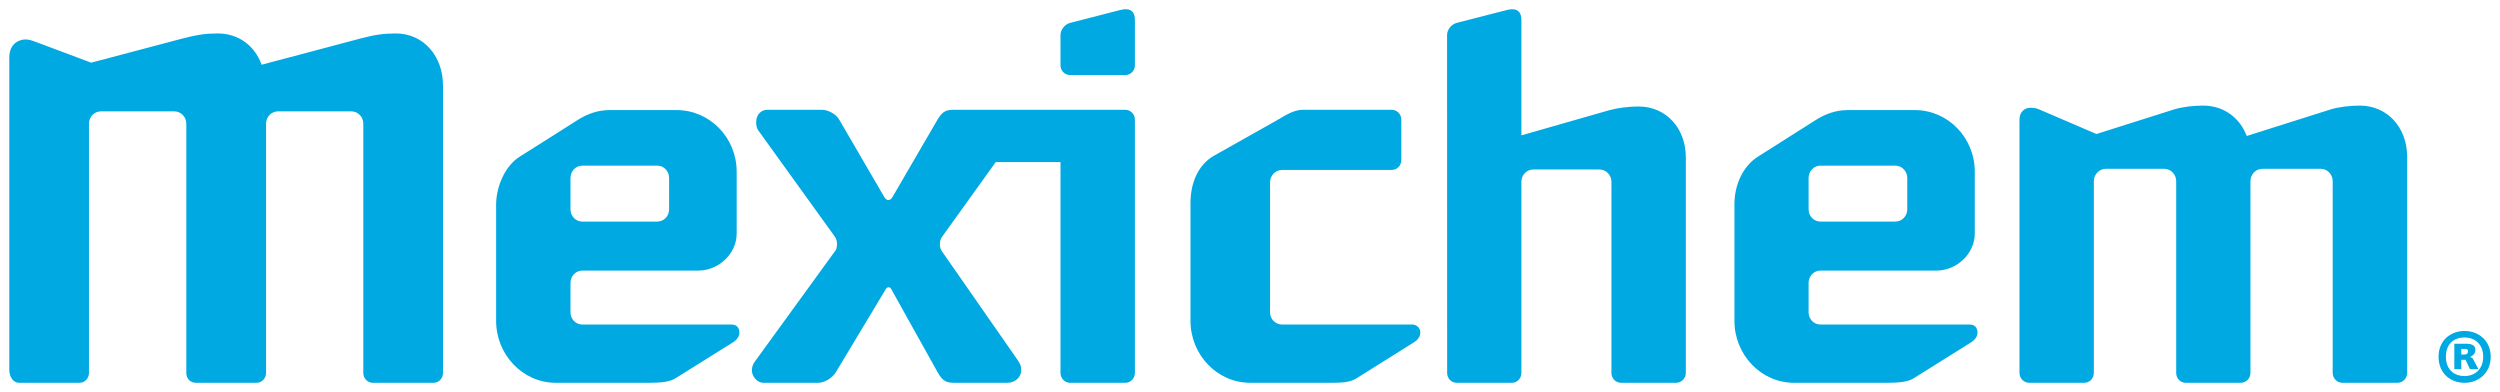 <svg width="440" height="69" viewBox="0 0 440 69" fill="none" xmlns="http://www.w3.org/2000/svg">
<path d="M249.923 58.142C250.084 58.705 249.923 59.57 248.884 60.227L238.749 66.584C237.675 67.263 236.288 67.371 234.51 67.371H220.02C214.23 67.371 209.528 62.438 209.528 56.492V35.737C209.528 32.193 210.866 28.983 213.696 27.386L224.645 21.223C226.016 20.443 227.619 19.325 229.264 19.325H244.949C245.884 19.325 246.634 20.1 246.634 21.054V28.194C246.634 29.135 245.884 29.911 244.949 29.911H225.637C224.478 29.911 223.532 30.886 223.532 32.078V54.979C223.532 56.169 224.478 57.116 225.637 57.116H248.555C249.191 57.116 249.749 57.526 249.923 58.142ZM288.37 18.739C286.678 18.739 284.623 19.006 283.242 19.396L267.766 23.826V3.501C267.766 2.389 267.31 1.622 266.147 1.626C265.796 1.632 265.528 1.675 265.162 1.775L256.372 4.03C255.472 4.268 254.683 5.204 254.683 6.149L254.696 65.632C254.696 66.584 255.436 67.371 256.364 67.371H266.111C267.028 67.371 267.765 66.595 267.765 65.632V31.998C267.765 30.802 268.691 29.831 269.856 29.831H281.512C282.675 29.831 283.614 30.802 283.614 31.998V65.632C283.614 66.595 284.368 67.371 285.304 67.371H295.003C295.934 67.371 296.705 66.584 296.705 65.632V27.715C296.705 22.53 293.207 18.739 288.37 18.739ZM348.038 58.575C348.038 59.104 347.681 59.773 346.951 60.227L336.797 66.584C335.718 67.263 333.949 67.371 332.198 67.371H315.719C309.953 67.371 305.262 62.438 305.262 56.492V35.95C305.262 32.607 306.702 29.271 309.404 27.567L319.49 21.173C321.194 20.078 323.118 19.376 325.124 19.376H337.019C342.831 19.376 347.561 24.221 347.561 30.221V41.093C347.561 44.7 344.343 47.622 340.823 47.622H320.39C319.246 47.622 318.314 48.602 318.314 49.781V54.979C318.314 56.169 319.246 57.116 320.39 57.116H346.629C347.548 57.116 348.038 57.641 348.038 58.575ZM318.314 36.845C318.314 38.048 319.246 38.997 320.39 38.997H333.57C334.738 38.997 335.679 38.048 335.679 36.845V31.324C335.679 30.123 334.738 29.152 333.57 29.152H320.39C319.246 29.152 318.314 30.123 318.314 31.324V36.845ZM415.317 18.583C413.648 18.583 411.563 18.824 410.186 19.261L395.428 23.932C394.189 20.694 391.352 18.583 387.738 18.583C386.072 18.583 383.993 18.824 382.632 19.261L368.974 23.586L358.905 19.261C358.389 19.036 357.959 18.973 357.264 18.973C356.347 18.973 355.428 19.736 355.428 20.991V65.633C355.428 66.584 356.195 67.371 357.132 67.371H366.844C367.772 67.371 368.515 66.584 368.515 65.633V31.892C368.515 30.691 369.477 29.711 370.632 29.711H380.906C382.065 29.711 383.011 30.691 383.011 31.892V65.633C383.011 66.584 383.74 67.371 384.671 67.371H394.385C395.311 67.371 396.078 66.584 396.078 65.633V31.892C396.078 30.691 397.023 29.711 398.173 29.711H408.461C409.615 29.711 410.552 30.691 410.552 31.892V65.633C410.552 66.584 411.321 67.371 412.236 67.371H421.952C422.894 67.371 423.658 66.584 423.658 65.633V27.591C423.658 22.389 420.125 18.583 415.317 18.583ZM130.132 58.575C130.132 59.104 129.775 59.774 129.038 60.227L118.875 66.584C117.804 67.263 116.037 67.371 114.263 67.371H97.789C92.027 67.371 87.319 62.438 87.319 56.492C87.319 56.492 87.302 39.01 87.319 35.95C87.336 32.898 88.848 29.2 91.478 27.568C94.099 25.94 101.578 21.173 101.578 21.173C103.303 20.078 105.174 19.376 107.222 19.376H119.087C124.917 19.376 129.655 24.221 129.655 30.221V41.093C129.655 44.7 126.431 47.622 122.928 47.622H102.501C101.329 47.622 100.406 48.602 100.406 49.781V54.979C100.406 56.169 101.325 57.116 102.493 57.116H128.714C129.648 57.116 130.132 57.641 130.132 58.575ZM100.406 36.845C100.406 38.048 101.329 38.997 102.501 38.997H115.669C116.834 38.997 117.762 38.048 117.762 36.845V31.324C117.762 30.123 116.834 29.152 115.669 29.152H102.501C101.329 29.152 100.406 30.123 100.406 31.324V36.845ZM69.675 5.887C67.435 5.887 65.973 6.126 63.575 6.744L46.046 11.391C44.844 8.055 41.981 5.887 38.345 5.887C36.099 5.887 34.663 6.126 32.256 6.744L16.05 11.031L6.24 7.355C5.307 7.017 5.022 6.947 4.455 6.947C3.27 6.947 1.634 7.767 1.634 10.095V65.065C1.634 66.359 2.375 67.371 3.305 67.371H13.995C14.917 67.371 15.657 66.595 15.657 65.646V21.763C15.657 20.566 16.601 19.6 17.766 19.6H30.7C31.835 19.6 32.79 20.566 32.79 21.763V65.646C32.79 66.665 33.543 67.371 34.467 67.371H45.138C46.072 67.371 46.826 66.595 46.826 65.646V21.763C46.826 20.566 47.772 19.6 48.922 19.6H61.843C62.993 19.6 63.943 20.566 63.943 21.763V65.646C63.943 66.595 64.682 67.371 65.614 67.371H76.306C77.237 67.371 77.969 66.595 77.969 65.646V15.037C77.969 9.835 74.487 5.887 69.675 5.887ZM198.055 19.325H196.195H188.328H177.193H171.668H168.017C166.603 19.325 165.928 19.465 164.959 21.134L157.124 34.597C156.669 35.423 156.063 35.414 155.599 34.616L147.696 21.047C147.116 20.03 145.713 19.326 144.67 19.326H135.008C134.101 19.326 133.095 20.03 133.086 21.517C133.078 22.172 133.247 22.659 133.465 22.963L146.916 41.628C147.188 42.022 147.317 42.471 147.317 42.95C147.308 43.429 147.208 43.858 147.081 44.036L132.792 63.722C132.592 64.019 132.341 64.498 132.332 65.109C132.302 66.312 133.337 67.372 134.326 67.372H143.996C145.031 67.372 146.462 66.605 147.136 65.469L155.924 50.847C156.135 50.485 156.621 50.444 156.839 50.847L165.009 65.491C165.993 67.255 166.714 67.372 168.128 67.372H177.298C178.428 67.372 179.712 66.614 179.731 65.146C179.731 64.383 179.566 64.01 178.914 63.091L165.775 44.222C165.49 43.828 165.422 43.384 165.422 42.95C165.418 42.497 165.538 42.04 165.814 41.663L175.256 28.518H186.648V65.634C186.648 66.585 187.406 67.372 188.328 67.372H198.055C198.981 67.372 199.743 66.585 199.743 65.634V21.055C199.743 20.102 198.981 19.325 198.055 19.325ZM197.096 1.777L188.328 4.031C187.428 4.269 186.648 5.206 186.648 6.151V11.494C186.648 12.448 187.406 13.207 188.328 13.207H198.055C198.981 13.207 199.743 12.448 199.743 11.494V3.502C199.743 2.115 199.061 1.263 197.096 1.777Z" fill="#00A9E2"/>
<path d="M435.271 63.219C435.208 63.024 434.981 62.9 434.811 62.883V62.775C434.811 62.775 435.672 62.46 435.672 61.587C435.672 60.828 435.142 60.501 434.009 60.501H431.959V64.966H433.188V63.325H433.938L434.709 64.966H436.203L435.271 63.219ZM433.719 62.398H433.188V61.409H433.852C434.223 61.409 434.362 61.476 434.362 61.853C434.362 62.231 434.142 62.398 433.719 62.398Z" fill="#00A9E2"/>
<path d="M433.767 58.251C431.236 58.251 429.186 59.968 429.186 62.792C429.186 65.666 431.236 67.374 433.767 67.374C436.299 67.374 438.366 65.56 438.366 62.792C438.366 60.011 436.299 58.251 433.767 58.251ZM433.767 66.184C431.824 66.184 430.478 64.942 430.478 62.792C430.478 60.629 431.772 59.395 433.767 59.395C435.698 59.395 437.044 60.703 437.044 62.792C437.044 64.886 435.652 66.184 433.767 66.184Z" fill="#00A9E2"/>
</svg>
